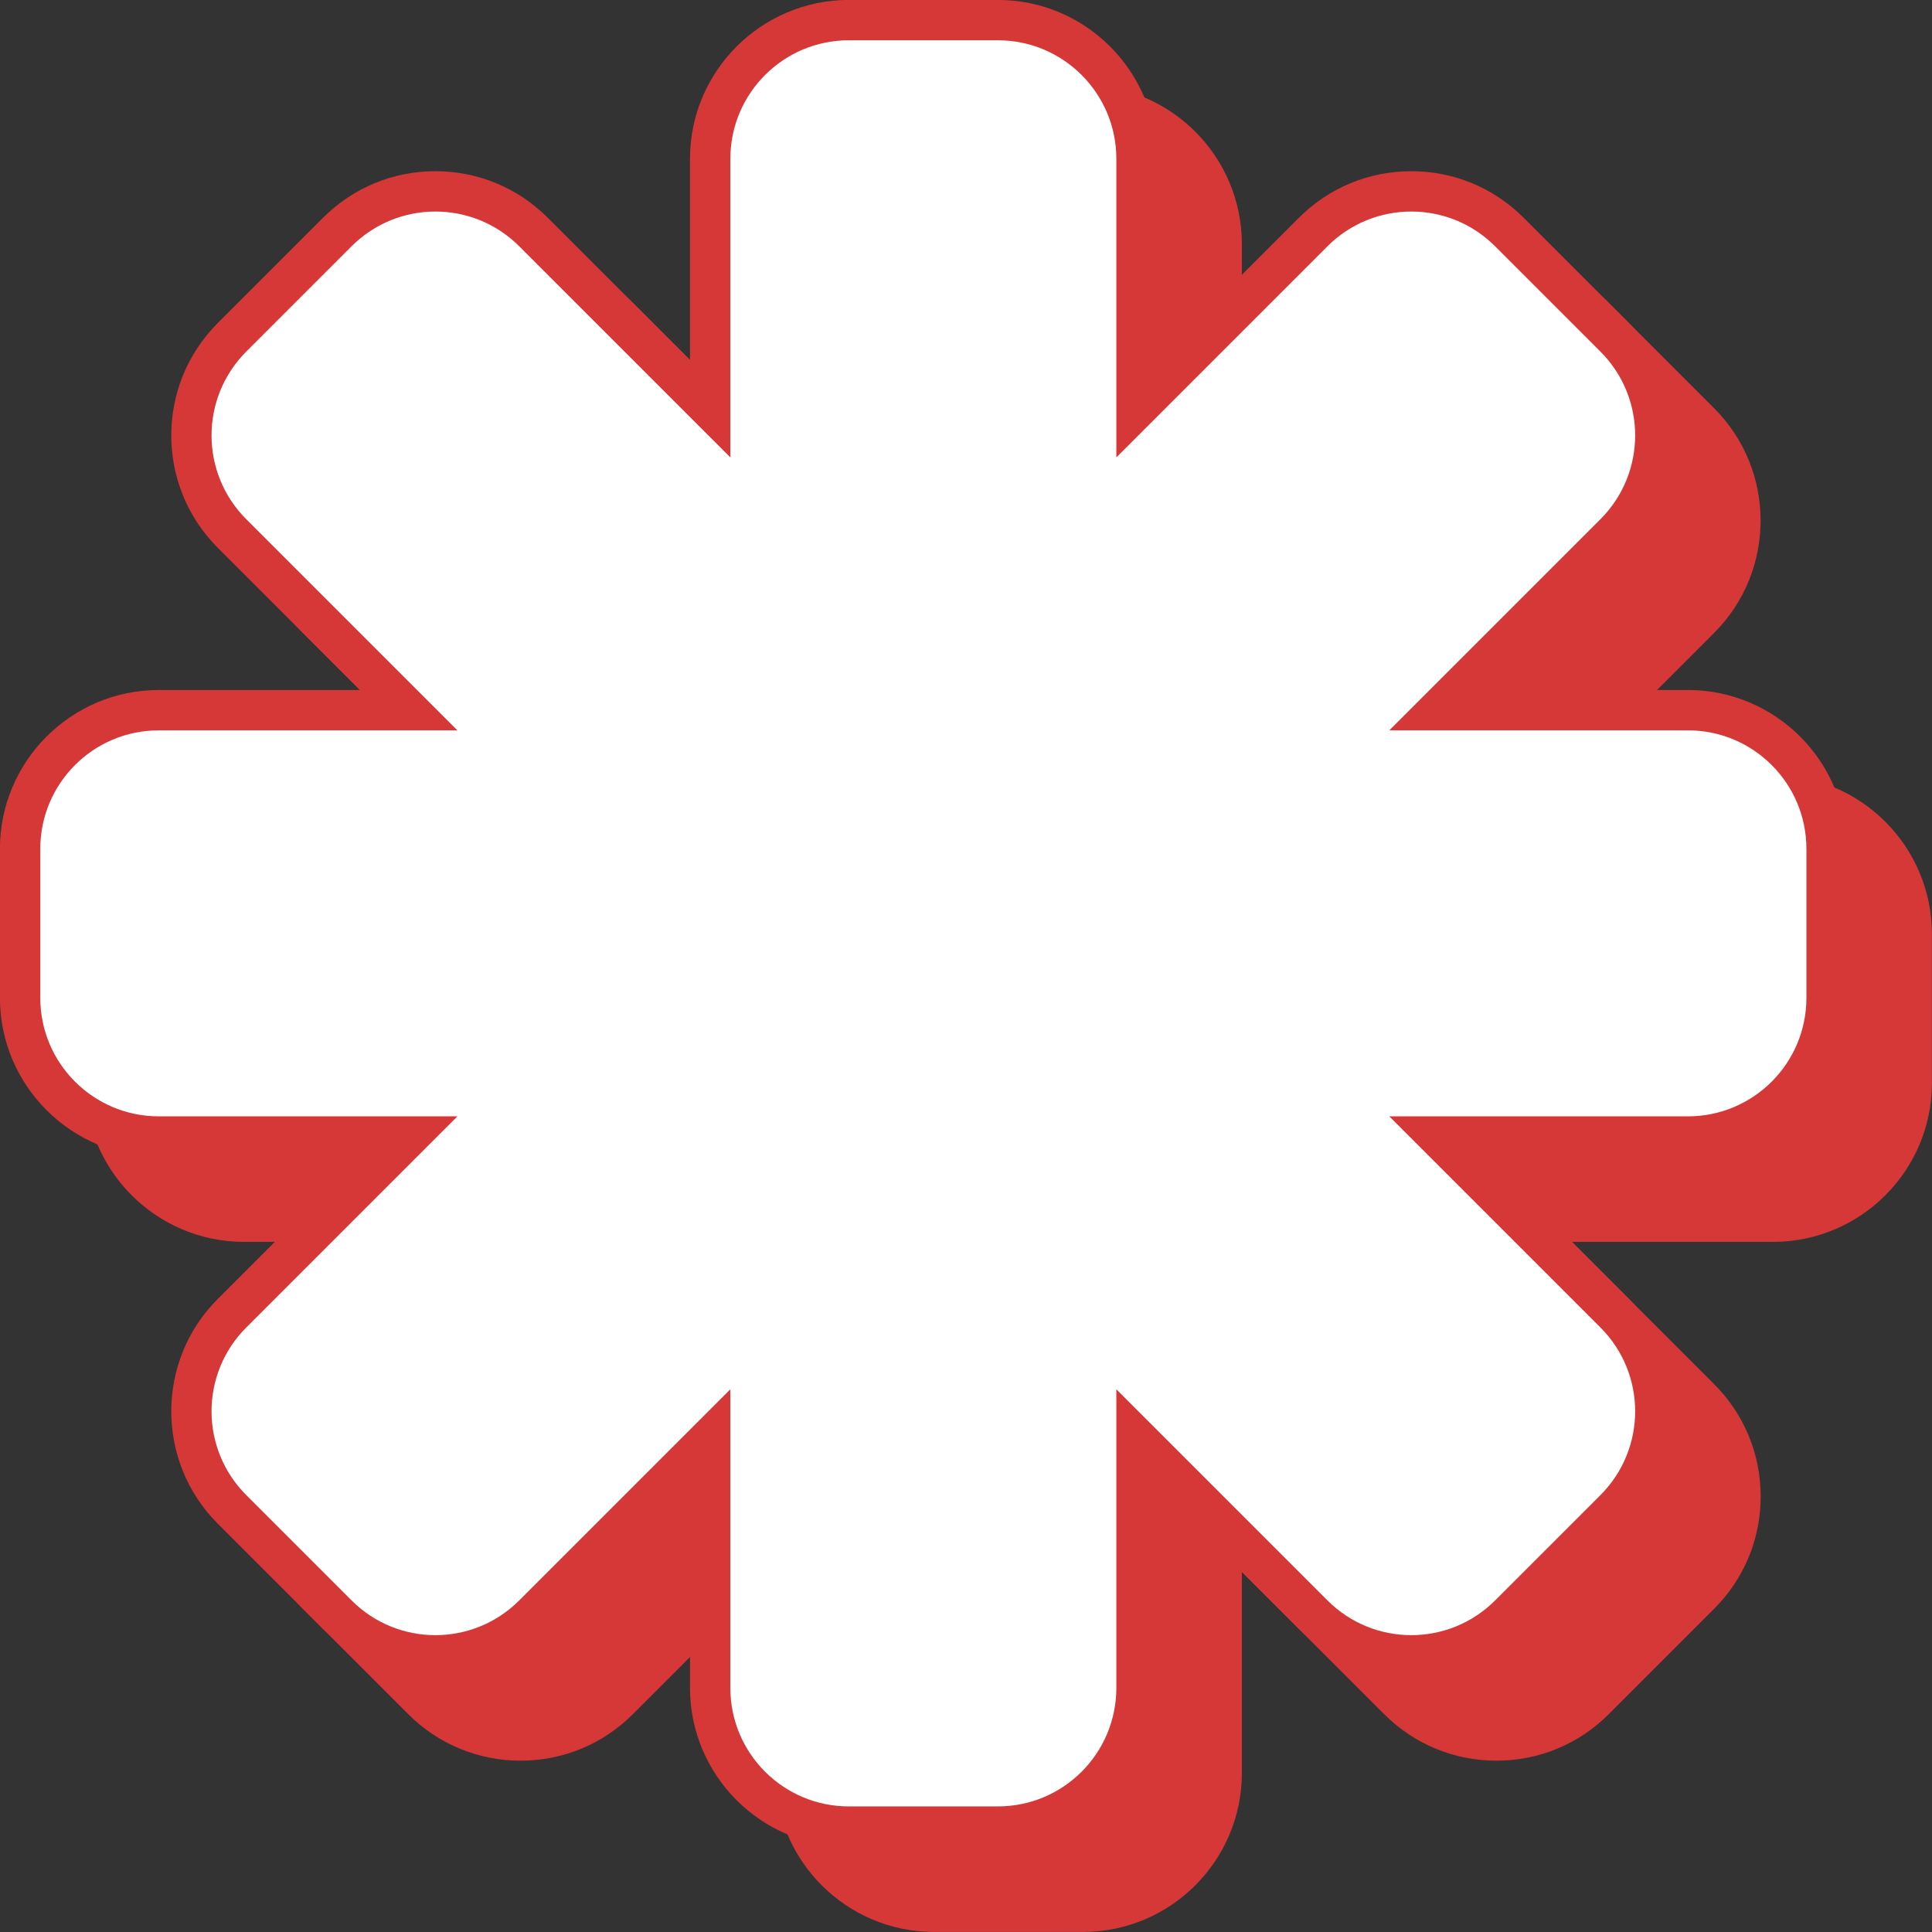 <?xml version="1.0" encoding="UTF-8" standalone="no"?><svg xmlns="http://www.w3.org/2000/svg" xmlns:xlink="http://www.w3.org/1999/xlink" fill="#000000" height="1466.9" preserveAspectRatio="xMidYMid meet" version="1" viewBox="266.6 266.6 1466.9 1466.9" width="1466.9" zoomAndPan="magnify"><rect x="266.6" y="266.6" width="1466.9" height="1466.9" fill="#333333" stroke="none"/><g id="change1_1"><path d="M911.106,1668.778c-66.504,0-120.61-54.105-120.61-120.61v-152.774 l-108.028,108.031c-22.781,22.779-53.068,35.324-85.282,35.324 c-32.216,0-62.504-12.545-85.284-35.324l-79.99-79.988 c-47.027-47.031-47.025-123.549,0-170.573l108.028-108.028H387.165 c-66.504,0-120.61-54.105-120.61-120.61V911.107 c0-66.505,54.105-120.61,120.61-120.61h152.774l-108.028-108.028 c-47.027-47.025-47.027-123.543,0-170.569l79.99-79.988 c22.779-22.781,53.068-35.326,85.284-35.326c32.215,0,62.504,12.545,85.282,35.326 l108.028,108.028V387.166c0-66.504,54.105-120.61,120.61-120.61h113.122 c66.505,0,120.61,54.105,120.61,120.61v152.774l108.028-108.028 c22.779-22.781,53.068-35.326,85.282-35.326c32.217,0,62.505,12.545,85.284,35.326 l79.99,79.988c47.027,47.025,47.027,123.543,0,170.569l-108.028,108.028h152.774 c66.505,0,120.61,54.105,120.61,120.61v113.12 c0,66.504-54.105,120.61-120.61,120.61h-152.776l108.03,108.028 c22.781,22.779,35.326,53.066,35.326,85.286c0,32.216-12.545,62.504-35.324,85.282 l-79.992,79.992c-22.781,22.779-53.068,35.324-85.284,35.324 c-32.215,0-62.502-12.545-85.282-35.324l-108.028-108.031v152.774 c0,66.504-54.105,120.61-120.61,120.61H911.106z" fill="#d63838"/></g><g id="change1_2"><path d="M975.772,1733.443c-66.504,0-120.61-54.105-120.61-120.61v-152.774 l-108.028,108.031c-22.781,22.779-53.068,35.324-85.282,35.324 c-32.216,0-62.504-12.545-85.284-35.324l-79.99-79.988 c-47.027-47.031-47.025-123.549,0-170.573l108.028-108.028H451.831 c-66.504,0-120.61-54.105-120.61-120.61V975.773 c0-66.504,54.105-120.61,120.61-120.61h152.774l-108.028-108.028 c-47.027-47.025-47.027-123.543,0-170.569l79.99-79.988 c22.779-22.781,53.068-35.326,85.284-35.326c32.215,0,62.504,12.545,85.282,35.326 l108.028,108.028V451.832c0-66.504,54.105-120.61,120.61-120.61h113.122 c66.505,0,120.61,54.105,120.61,120.61v152.774l108.028-108.028 c22.779-22.781,53.068-35.326,85.282-35.326c32.216,0,62.505,12.545,85.284,35.326 l79.99,79.988c47.027,47.025,47.027,123.543,0,170.569l-108.028,108.028h152.774 c66.505,0,120.61,54.105,120.61,120.61v113.12 c0,66.504-54.105,120.61-120.61,120.61h-152.776l108.03,108.028 c22.781,22.779,35.326,53.066,35.326,85.286c0,32.216-12.545,62.504-35.324,85.282 l-79.992,79.992c-22.781,22.779-53.068,35.324-85.284,35.324 c-32.215,0-62.502-12.545-85.282-35.324l-108.028-108.031v152.774 c0,66.504-54.105,120.61-120.61,120.61H975.772z" fill="#d63838"/></g><g id="change2_1"><path d="M1548.169,821.128H1321.444l160.318-160.318 c35.139-35.139,35.139-92.11,0-127.249l-79.989-79.989 c-35.139-35.139-92.11-35.139-127.25,0l-160.318,160.318V387.165 c0-49.694-40.285-89.979-89.979-89.979H911.107c-49.694,0-89.979,40.285-89.979,89.979 v226.724L660.809,453.572c-35.139-35.139-92.111-35.139-127.25,0l-79.989,79.989 c-35.139,35.139-35.139,92.11,0,127.249l160.318,160.318H387.165 c-49.694,0-89.979,40.285-89.979,89.979v113.121c0,49.694,40.285,89.979,89.979,89.979 h226.724L453.571,1274.525c-35.139,35.139-35.139,92.11,0,127.25l79.989,79.988 c35.139,35.139,92.11,35.139,127.25,0l160.318-160.318v226.724 c0,49.694,40.285,89.979,89.979,89.979h113.121c49.694,0,89.979-40.285,89.979-89.979 v-226.724l160.318,160.318c35.139,35.139,92.111,35.139,127.25,0l79.989-79.988 c35.139-35.14,35.139-92.111,0-127.25L1321.444,1114.207h226.724 c49.694,0,89.979-40.285,89.979-89.979V911.107 C1638.147,861.413,1597.863,821.128,1548.169,821.128z" fill="#ffffff"/></g></svg>